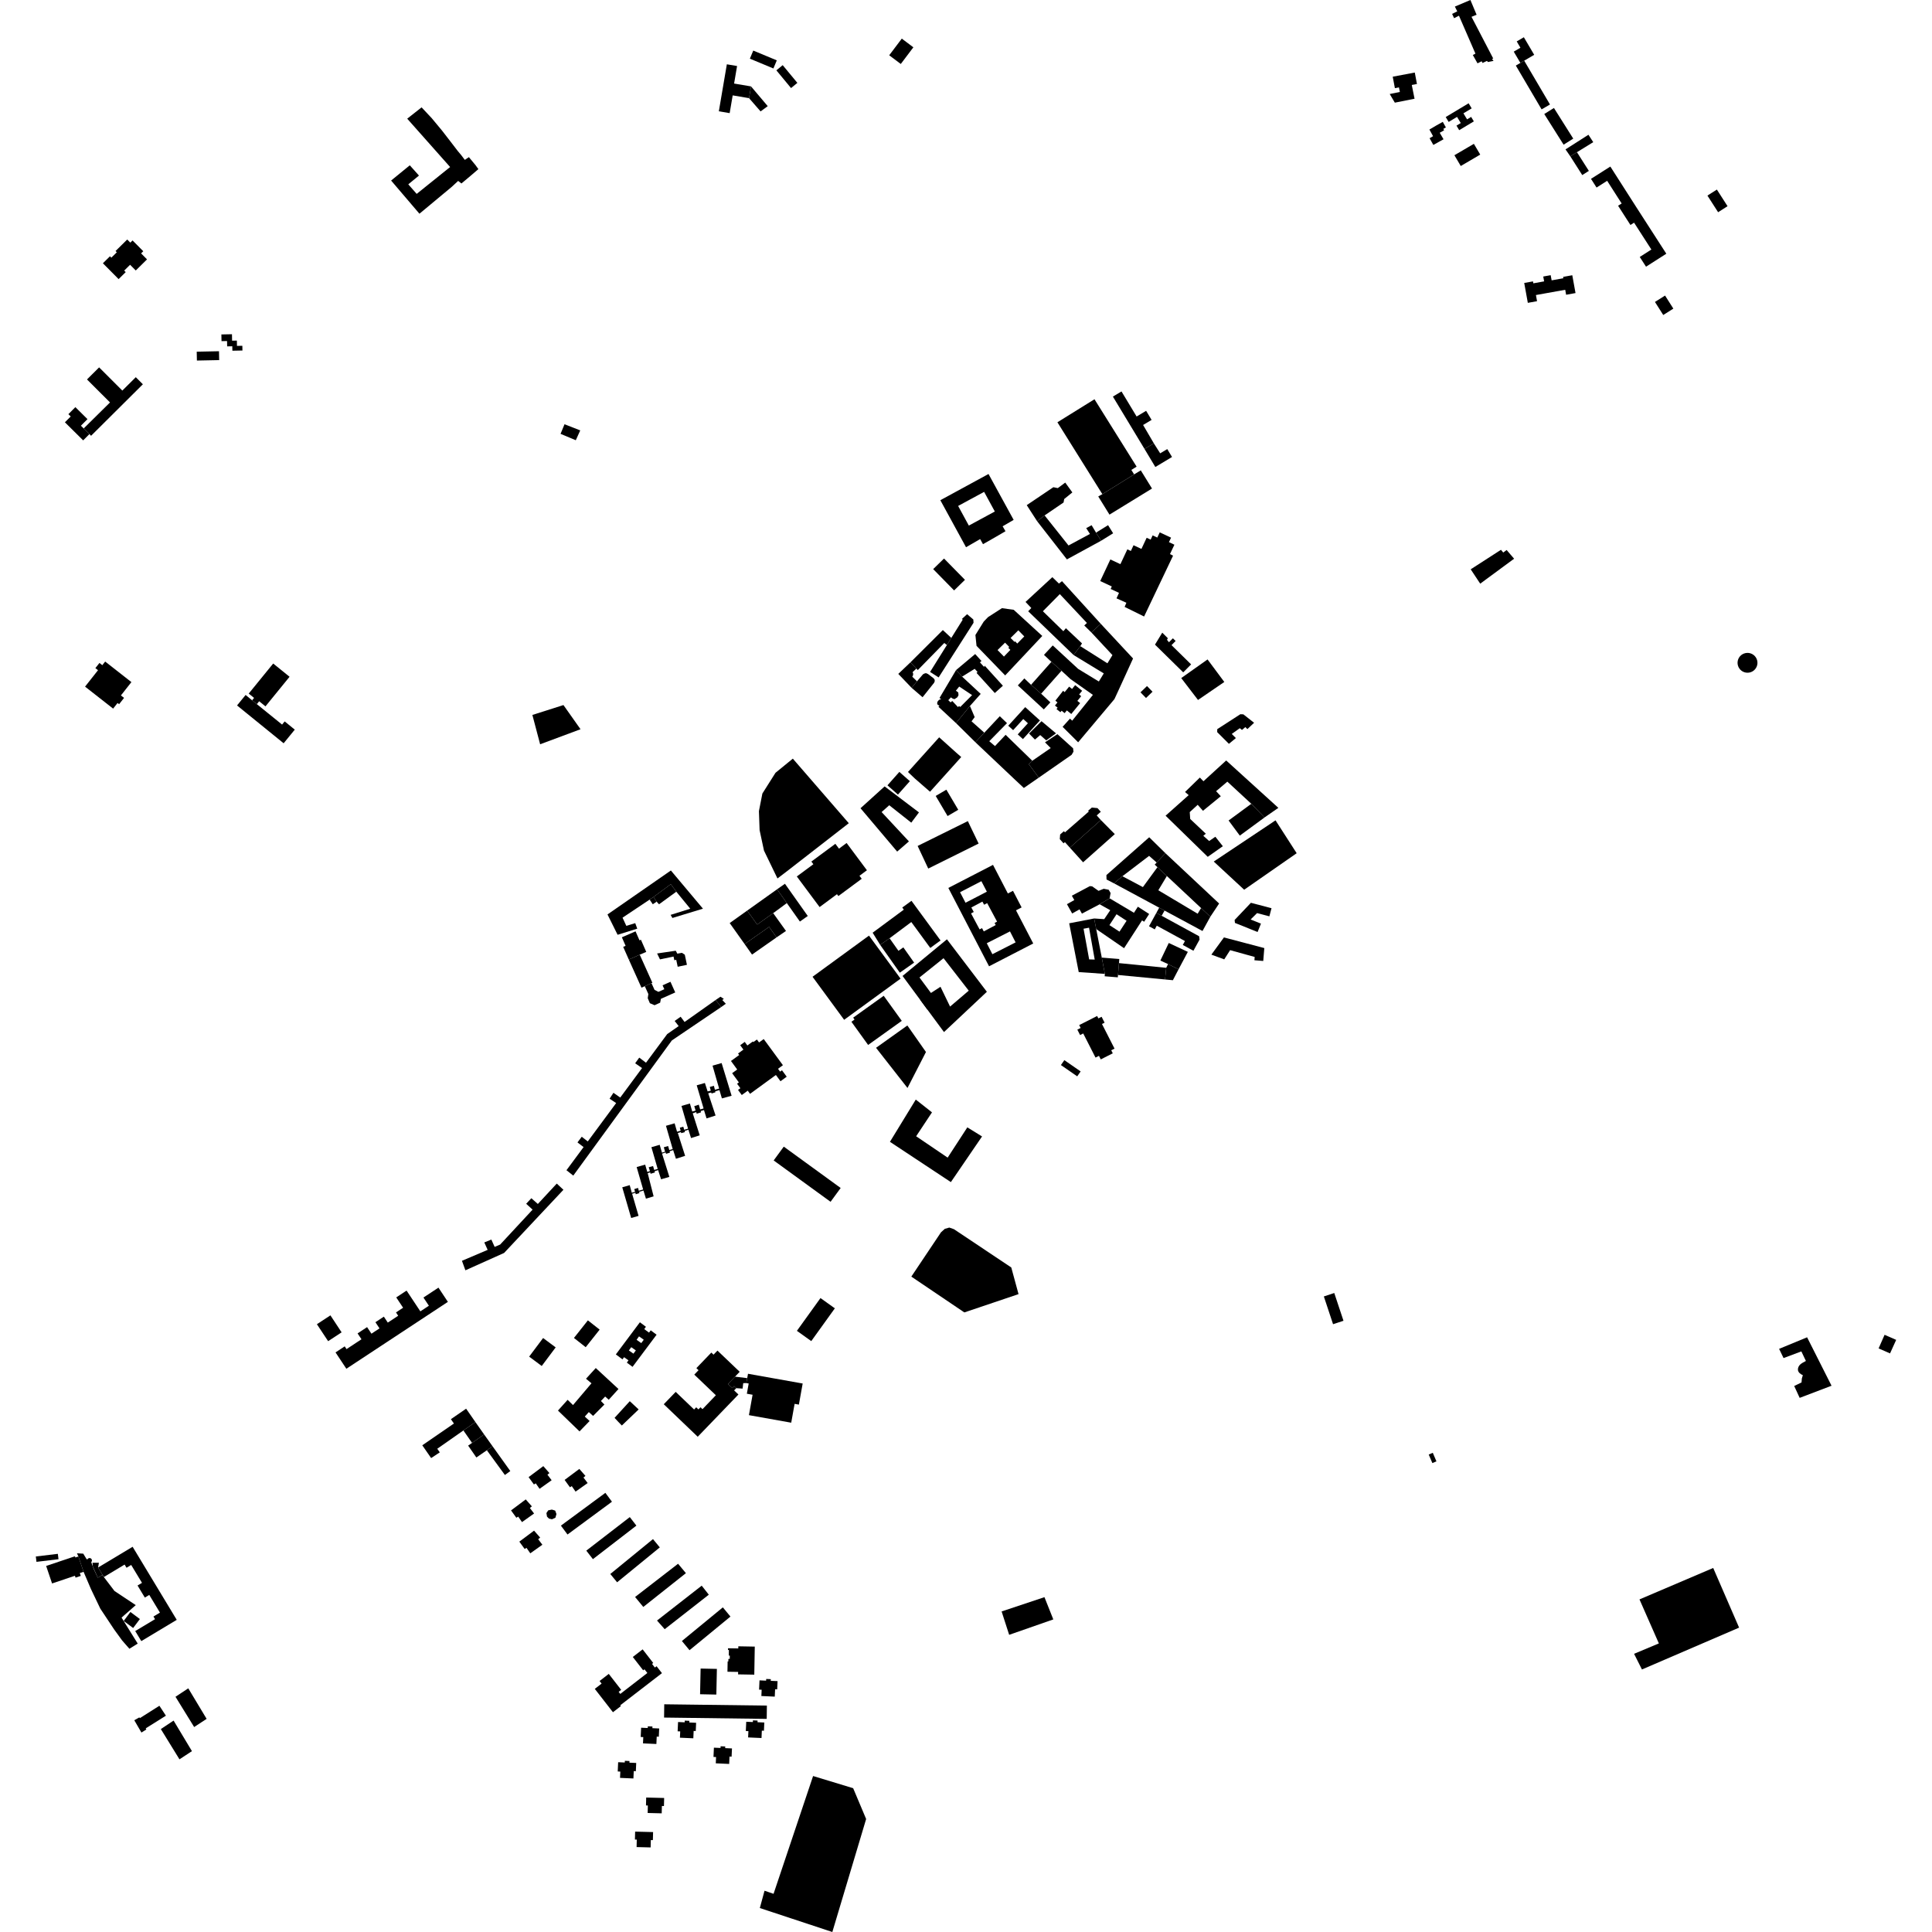 <?xml version="1.0" encoding="utf-8" standalone="no"?>
<!DOCTYPE svg PUBLIC "-//W3C//DTD SVG 1.1//EN"
  "http://www.w3.org/Graphics/SVG/1.1/DTD/svg11.dtd">
<!-- Created with matplotlib (https://matplotlib.org/) -->
<svg height="288pt" version="1.1" viewBox="0 0 288 288" width="288pt" xmlns="http://www.w3.org/2000/svg" xmlns:xlink="http://www.w3.org/1999/xlink">
 <defs>
  <style type="text/css">
*{stroke-linecap:butt;stroke-linejoin:round;}
  </style>
 </defs>
 <g id="figure_1">
  <g id="patch_1">
   <path d="M 0 288 
L 288 288 
L 288 0 
L 0 0 
z
" style="fill:none;opacity:0;"/>
  </g>
  <g id="axes_1">
   <g id="PatchCollection_1">
    <path clip-path="url(#pf42ff165f1)" d="M 143.29 112.85 
L 142.577 112.226 
L 140 109.909 
L 135.349 115.08 
L 136.38 116.06 
L 138.639 118.021 
L 143.29 112.85 
"/>
    <path clip-path="url(#pf42ff165f1)" d="M 126.527 122.714 
L 118.689 113.67 
L 118.186 113.09 
L 115.603 115.197 
L 113.646 118.291 
L 113.132 120.912 
L 113.232 123.748 
L 113.885 126.797 
L 115.896 130.951 
L 117.335 129.855 
L 126.527 122.714 
"/>
    <path clip-path="url(#pf42ff165f1)" d="M 128.275 120.483 
L 131.87 117.227 
L 136.988 121.102 
L 135.84 122.632 
L 132.559 120.037 
L 131.419 121.052 
L 135.492 125.425 
L 133.739 126.946 
L 128.275 120.483 
"/>
    <path clip-path="url(#pf42ff165f1)" d="M 216.876 0.98 
L 219.192 -0 
L 220.115 2.201 
L 219.356 2.507 
L 222.593 8.722 
L 222.411 8.786 
L 222.642 9.078 
L 221.793 9.247 
L 221.668 9.077 
L 221 9.386 
L 220.867 9.133 
L 220.251 9.442 
L 219.551 8.199 
L 219.942 7.996 
L 217.485 2.342 
L 216.758 2.71 
L 216.464 2.07 
L 217.229 1.695 
L 216.876 0.98 
"/>
    <path clip-path="url(#pf42ff165f1)" d="M 181.732 134.687 
L 173.731 127.189 
L 172.423 128.577 
L 172.131 128.887 
L 172.54 129.269 
L 173.943 130.584 
L 179.042 135.362 
L 180.423 136.655 
L 181.732 134.687 
"/>
    <path clip-path="url(#pf42ff165f1)" d="M 164.101 122.241 
L 159.482 126.359 
L 161.455 128.542 
L 166.181 124.341 
L 165.231 123.381 
L 164.101 122.241 
"/>
    <path clip-path="url(#pf42ff165f1)" d="M 138.372 129.475 
L 145.881 125.749 
L 145.348 124.635 
L 144.839 123.581 
L 144.275 122.401 
L 136.791 126.104 
L 138.372 129.475 
"/>
    <path clip-path="url(#pf42ff165f1)" d="M 160.596 153.486 
L 161.008 154.293 
L 161.474 154.056 
L 163.307 157.653 
L 163.82 157.393 
L 164.09 157.923 
L 165.88 157.016 
L 165.65 156.564 
L 166.142 156.315 
L 164.271 152.647 
L 164.66 152.448 
L 164.212 151.569 
L 163.733 151.811 
L 163.55 151.452 
L 160.872 152.809 
L 161.091 153.237 
L 160.596 153.486 
"/>
    <path clip-path="url(#pf42ff165f1)" d="M 173.752 121.596 
L 177.195 118.528 
L 176.654 118.057 
L 178.862 115.909 
L 179.397 116.46 
L 182.785 113.362 
L 190.564 120.426 
L 188.499 121.858 
L 186.53 119.82 
L 182.959 116.519 
L 181.283 117.941 
L 181.983 118.692 
L 179.323 120.865 
L 178.54 119.971 
L 177.353 121.059 
L 177.422 122.083 
L 179.751 124.282 
L 179.376 124.589 
L 180.246 125.37 
L 181.17 124.732 
L 182.287 126.143 
L 180.036 127.726 
L 173.752 121.596 
"/>
    <path clip-path="url(#pf42ff165f1)" d="M 126.92 152.314 
L 127.384 151.982 
L 127.181 151.7 
L 131.733 148.44 
L 134.426 152.177 
L 129.41 155.769 
L 126.92 152.314 
"/>
    <path clip-path="url(#pf42ff165f1)" d="M 121.125 145.605 
L 129.538 139.47 
L 134.246 145.887 
L 125.834 152.021 
L 121.125 145.605 
"/>
    <path clip-path="url(#pf42ff165f1)" d="M 130.589 156.195 
L 135.278 162.182 
L 138.031 156.82 
L 135.258 152.866 
L 130.589 156.195 
"/>
    <path clip-path="url(#pf42ff165f1)" d="M 132.662 170.209 
L 136.514 163.912 
L 138.93 165.817 
L 136.568 169.381 
L 141.264 172.566 
L 144.199 168.054 
L 146.392 169.409 
L 141.744 176.215 
L 132.662 170.209 
"/>
    <path clip-path="url(#pf42ff165f1)" d="M 245.371 39.756 
L 244.436 38.306 
L 246.167 37.197 
L 244.435 34.509 
L 243.588 33.194 
L 243.049 33.54 
L 242.135 32.122 
L 241.206 30.669 
L 241.737 30.332 
L 239.576 26.953 
L 237.996 27.958 
L 237.167 26.66 
L 240.051 24.828 
L 243.936 30.903 
L 248.395 37.821 
L 245.371 39.756 
"/>
    <path clip-path="url(#pf42ff165f1)" d="M 118.78 130.654 
L 121.247 128.829 
L 120.951 128.431 
L 124.527 125.785 
L 125.066 126.507 
L 126.204 125.665 
L 129.231 129.728 
L 128.121 130.55 
L 128.455 130.998 
L 124.974 133.575 
L 124.767 133.297 
L 122.177 135.215 
L 118.78 130.654 
"/>
    <path clip-path="url(#pf42ff165f1)" d="M 159.778 133.522 
L 160.144 134.171 
L 159.046 134.785 
L 159.826 136.171 
L 160.924 135.557 
L 161.281 136.19 
L 163.925 134.8 
L 165.409 133.912 
L 165.556 133.124 
L 165.269 132.635 
L 164.531 132.49 
L 163.76 132.798 
L 163.399 132.545 
L 162.802 132.124 
L 162.466 132.093 
L 160.231 133.282 
L 159.778 133.522 
"/>
    <path clip-path="url(#pf42ff165f1)" d="M 186.944 107.742 
L 185.345 106.486 
L 184.899 106.467 
L 181.453 108.695 
L 181.446 109.138 
L 183.192 110.881 
L 184.23 110.025 
L 183.617 109.407 
L 184.818 108.549 
L 185.14 108.812 
L 185.642 108.387 
L 185.946 108.687 
L 186.944 107.742 
"/>
    <path clip-path="url(#pf42ff165f1)" d="M 234.86 43.687 
L 234.378 41.03 
L 233.01 41.275 
L 233.046 41.477 
L 231.298 41.792 
L 231.158 41.021 
L 230.049 41.22 
L 230.18 41.944 
L 228.572 42.234 
L 228.52 41.946 
L 227.213 42.181 
L 227.75 45.145 
L 229.124 44.898 
L 228.959 43.981 
L 233.324 43.197 
L 233.458 43.939 
L 234.86 43.687 
"/>
    <path clip-path="url(#pf42ff165f1)" d="M 138.253 150.509 
L 137.17 149.042 
L 138.246 148.19 
L 138.822 148.878 
L 138.559 149.097 
L 139.143 149.795 
L 138.253 150.509 
"/>
    <path clip-path="url(#pf42ff165f1)" d="M 219.235 84.867 
L 223.747 81.957 
L 224.087 82.367 
L 224.591 81.987 
L 225.705 83.285 
L 220.654 87.006 
L 219.235 84.867 
"/>
    <path clip-path="url(#pf42ff165f1)" d="M 159.482 126.359 
L 158.741 125.532 
L 158.54 125.713 
L 157.981 125.088 
L 158.035 124.394 
L 158.598 123.902 
L 158.751 124.077 
L 162.297 120.983 
L 162.214 120.84 
L 162.763 120.38 
L 163.602 120.465 
L 164.093 121.011 
L 163.485 121.553 
L 164.101 122.241 
L 159.482 126.359 
"/>
    <path clip-path="url(#pf42ff165f1)" d="M 180.933 128.43 
L 185.467 132.63 
L 189.157 130.063 
L 193.294 127.188 
L 190.14 122.287 
L 180.933 128.43 
"/>
    <path clip-path="url(#pf42ff165f1)" d="M 130.083 139.038 
L 134.73 135.6 
L 134.499 135.283 
L 135.874 134.284 
L 140.205 140.195 
L 138.675 141.307 
L 135.847 137.447 
L 132.608 139.865 
L 131.204 140.849 
L 130.083 139.038 
"/>
    <path clip-path="url(#pf42ff165f1)" d="M 158.15 158.766 
L 158.66 158.033 
L 161.089 159.716 
L 160.579 160.448 
L 158.15 158.766 
"/>
    <path clip-path="url(#pf42ff165f1)" d="M 182.506 101.661 
L 178.584 104.342 
L 176.084 101.079 
L 180.007 98.301 
L 182.506 101.661 
"/>
    <path clip-path="url(#pf42ff165f1)" d="M 170.549 91.901 
L 172.028 88.795 
L 174.867 82.833 
L 174.407 82.596 
L 175.066 81.198 
L 174.252 80.816 
L 174.569 80.147 
L 172.88 79.357 
L 172.515 80.134 
L 171.821 79.81 
L 171.525 80.442 
L 170.931 80.165 
L 170.151 81.826 
L 168.974 81.277 
L 168.574 82.132 
L 168.053 81.888 
L 167.017 84.097 
L 165.518 83.4 
L 164.009 86.616 
L 165.735 87.422 
L 165.562 87.795 
L 166.807 88.375 
L 166.435 89.193 
L 167.907 89.852 
L 167.647 90.471 
L 170.549 91.901 
"/>
    <path clip-path="url(#pf42ff165f1)" d="M 132.608 139.865 
L 133.931 141.737 
L 134.661 141.225 
L 136.266 143.497 
L 134.133 144.995 
L 131.204 140.849 
L 132.608 139.865 
"/>
    <path clip-path="url(#pf42ff165f1)" d="M 42.436 107.54 
L 43.943 108.765 
L 42.282 110.799 
L 36.568 106.161 
L 35.336 105.16 
L 36.612 103.597 
L 37.581 104.393 
L 38.285 104.963 
L 42.05 108.012 
L 42.436 107.54 
"/>
    <path clip-path="url(#pf42ff165f1)" d="M 37.581 104.393 
L 37.873 104.036 
L 37.076 103.391 
L 40.725 98.91 
L 43.165 100.885 
L 39.573 105.296 
L 38.634 104.535 
L 38.285 104.963 
L 37.581 104.393 
"/>
    <path clip-path="url(#pf42ff165f1)" d="M 66.767 194.068 
L 65.36 191.946 
L 63.123 193.422 
L 63.933 194.644 
L 62.662 195.482 
L 60.607 192.385 
L 59.066 193.402 
L 60.089 194.943 
L 59.029 195.642 
L 59.358 196.137 
L 57.809 197.158 
L 57.221 196.27 
L 55.962 197.1 
L 56.572 198.02 
L 55.371 198.811 
L 54.721 197.832 
L 53.303 198.768 
L 53.884 199.642 
L 51.657 201.11 
L 51.385 200.7 
L 50.017 201.601 
L 51.631 204.038 
L 57.453 200.203 
L 66.767 194.068 
"/>
    <path clip-path="url(#pf42ff165f1)" d="M 47.239 197.399 
L 49.255 196.078 
L 50.924 198.61 
L 48.914 199.926 
L 47.239 197.399 
"/>
    <path clip-path="url(#pf42ff165f1)" d="M 183.145 122.309 
L 186.53 119.82 
L 188.499 121.858 
L 184.815 124.565 
L 183.145 122.309 
"/>
    <path clip-path="url(#pf42ff165f1)" d="M 164.929 130.449 
L 164.95 131.103 
L 166.054 131.675 
L 167.316 130.619 
L 171.296 127.583 
L 172.423 128.577 
L 173.731 127.189 
L 171.311 124.809 
L 164.929 130.449 
"/>
    <path clip-path="url(#pf42ff165f1)" d="M 166.054 131.675 
L 172.799 135.308 
L 173.595 135.736 
L 179.255 138.784 
L 180.423 136.655 
L 179.042 135.362 
L 178.535 136.208 
L 172.668 132.71 
L 173.943 130.584 
L 172.54 129.269 
L 170.368 132.237 
L 167.316 130.619 
L 166.054 131.675 
"/>
    <path clip-path="url(#pf42ff165f1)" d="M 184.092 137.579 
L 187.466 138.931 
L 187.97 137.683 
L 186.429 137.066 
L 187.388 136.113 
L 189.223 136.597 
L 189.543 135.387 
L 186.471 134.578 
L 184.044 137.136 
L 184.068 137.374 
L 184.092 137.579 
"/>
    <path clip-path="url(#pf42ff165f1)" d="M 180.578 142.306 
L 182.45 139.741 
L 188.468 141.328 
L 188.31 143.251 
L 186.994 143.143 
L 187.034 142.652 
L 183.373 141.639 
L 182.495 143.012 
L 180.578 142.306 
"/>
    <path clip-path="url(#pf42ff165f1)" d="M 153.696 102.081 
L 156.728 98.661 
L 158.236 99.99 
L 155.204 103.409 
L 153.696 102.081 
"/>
    <path clip-path="url(#pf42ff165f1)" d="M 156.728 98.661 
L 155.623 97.62 
L 156.931 96.213 
L 160.727 99.719 
L 163.802 101.588 
L 164.126 101.061 
L 164.539 100.383 
L 160.037 97.646 
L 161.038 96.32 
L 165.083 98.878 
L 165.83 97.656 
L 162.689 94.28 
L 164.088 92.987 
L 168.902 98.16 
L 166.872 102.603 
L 166.127 104.216 
L 160.719 110.653 
L 158.4 108.347 
L 159.503 107.121 
L 159.83 107.431 
L 162.917 103.584 
L 159.585 101.236 
L 158.236 99.99 
L 156.728 98.661 
"/>
    <path clip-path="url(#pf42ff165f1)" d="M 153.696 102.081 
L 152.696 101.13 
L 151.727 102.173 
L 155.599 105.749 
L 156.574 104.699 
L 155.204 103.409 
L 153.696 102.081 
"/>
    <path clip-path="url(#pf42ff165f1)" d="M 157.491 105.698 
L 157.656 105.496 
L 157.258 105.175 
L 157.636 104.709 
L 157.323 104.446 
L 158.477 102.975 
L 158.707 103.175 
L 159.374 102.353 
L 159.808 102.703 
L 160.272 102.133 
L 161.314 102.974 
L 160.863 103.529 
L 161.172 103.777 
L 160.601 104.481 
L 161.012 104.812 
L 159.694 106.435 
L 159.031 105.9 
L 158.702 106.307 
L 158.253 105.945 
L 158.073 106.166 
L 157.491 105.698 
"/>
    <path clip-path="url(#pf42ff165f1)" d="M 112.87 137.82 
L 115.258 136.119 
L 116.324 135.336 
L 117.291 134.623 
L 115.834 132.567 
L 111.38 135.742 
L 112.87 137.82 
"/>
    <path clip-path="url(#pf42ff165f1)" d="M 115.834 132.567 
L 117.01 131.74 
L 120.414 136.546 
L 119.238 137.374 
L 117.291 134.623 
L 115.834 132.567 
"/>
    <path clip-path="url(#pf42ff165f1)" d="M 112.104 142.297 
L 114.347 140.724 
L 115.759 139.736 
L 114.653 138.168 
L 110.999 140.729 
L 112.104 142.297 
"/>
    <path clip-path="url(#pf42ff165f1)" d="M 115.258 136.119 
L 117.165 138.777 
L 115.759 139.736 
L 114.653 138.168 
L 110.999 140.729 
L 108.774 137.599 
L 111.38 135.742 
L 112.87 137.82 
L 115.258 136.119 
"/>
    <path clip-path="url(#pf42ff165f1)" d="M 67.348 27.848 
L 62.525 31.86 
L 58.304 26.913 
L 61.087 24.641 
L 62.455 26.171 
L 60.863 27.478 
L 62.114 28.902 
L 67.099 24.898 
L 61.459 18.544 
L 60.703 17.692 
L 62.846 16.003 
L 64.363 17.624 
L 65.876 19.446 
L 67.132 21.068 
L 68.244 22.517 
L 68.735 23.1 
L 69.29 23.833 
L 69.898 23.425 
L 70.863 24.59 
L 71.313 25.211 
L 70.08 26.265 
L 68.787 27.35 
L 68.296 26.969 
L 67.348 27.848 
"/>
    <path clip-path="url(#pf42ff165f1)" d="M 177.069 141.895 
L 174.226 140.568 
L 172.977 143.187 
L 174.12 143.716 
L 175.686 144.492 
L 177.069 141.895 
"/>
    <path clip-path="url(#pf42ff165f1)" d="M 175.686 144.492 
L 175.154 145.51 
L 174.842 146.119 
L 173.674 146.008 
L 173.844 144.27 
L 174.12 143.716 
L 175.686 144.492 
"/>
    <path clip-path="url(#pf42ff165f1)" d="M 173.674 146.008 
L 166.66 145.339 
L 166.803 143.569 
L 173.844 144.27 
L 173.674 146.008 
"/>
    <path clip-path="url(#pf42ff165f1)" d="M 166.803 143.569 
L 166.852 142.958 
L 164.241 142.749 
L 164.7 145.175 
L 164.671 145.532 
L 166.632 145.69 
L 166.66 145.339 
L 166.803 143.569 
"/>
    <path clip-path="url(#pf42ff165f1)" d="M 171.281 138.075 
L 172.374 136.084 
L 173.168 136.516 
L 178.753 139.565 
L 178.816 140.064 
L 177.901 141.727 
L 177.332 141.416 
L 176.318 140.862 
L 176.638 140.279 
L 172.44 137.99 
L 172.137 138.542 
L 171.281 138.075 
"/>
    <path clip-path="url(#pf42ff165f1)" d="M 152.622 117.464 
L 154.845 115.926 
L 153.371 113.92 
L 153.882 113.405 
L 149.904 109.536 
L 148.323 111.217 
L 147.47 110.491 
L 150.111 107.797 
L 149.037 106.767 
L 146.732 109.222 
L 145.399 110.644 
L 146.236 111.437 
L 151.138 116.072 
L 152.622 117.464 
"/>
    <path clip-path="url(#pf42ff165f1)" d="M 137.526 103.936 
L 135.891 102.53 
L 136.695 101.56 
L 137.591 100.513 
L 137.844 100.384 
L 138.044 100.346 
L 138.332 100.471 
L 139.155 101.097 
L 139.312 101.29 
L 139.345 101.523 
L 139.251 101.772 
L 137.526 103.936 
"/>
    <path clip-path="url(#pf42ff165f1)" d="M 261.977 98.914 
L 261.939 99.155 
L 261.861 99.386 
L 261.747 99.6 
L 261.6 99.793 
L 261.422 99.961 
L 261.22 100.096 
L 260.998 100.197 
L 260.762 100.259 
L 260.519 100.282 
L 260.276 100.266 
L 260.039 100.211 
L 259.814 100.117 
L 259.607 99.988 
L 259.425 99.827 
L 259.272 99.637 
L 259.151 99.427 
L 259.067 99.198 
L 259.021 98.959 
L 259.015 98.716 
L 259.05 98.474 
L 259.125 98.239 
L 259.237 98.021 
L 259.384 97.824 
L 259.563 97.654 
L 259.766 97.515 
L 259.99 97.414 
L 260.227 97.35 
L 260.473 97.325 
L 260.719 97.341 
L 260.959 97.398 
L 261.186 97.494 
L 261.393 97.625 
L 261.577 97.788 
L 261.73 97.981 
L 261.85 98.196 
L 261.932 98.428 
L 261.975 98.668 
L 261.977 98.914 
"/>
    <path clip-path="url(#pf42ff165f1)" d="M 255.384 233.734 
L 259.244 242.628 
L 244.762 248.866 
L 243.588 246.531 
L 247.284 244.981 
L 244.396 238.421 
L 255.384 233.734 
"/>
    <path clip-path="url(#pf42ff165f1)" d="M 121.206 264.749 
L 115.313 282.308 
L 113.967 281.848 
L 113.266 284.427 
L 114.432 284.813 
L 124.075 288 
L 129.114 271.157 
L 127.178 266.564 
L 121.206 264.749 
"/>
    <path clip-path="url(#pf42ff165f1)" d="M 149.309 240.215 
L 150.434 243.701 
L 157.015 241.403 
L 155.694 238.085 
L 149.309 240.215 
"/>
    <path clip-path="url(#pf42ff165f1)" d="M 152.874 89.73 
L 156.872 86.037 
L 157.855 86.993 
L 158.306 86.631 
L 164.088 92.987 
L 162.689 94.28 
L 161.627 93.238 
L 162.027 92.866 
L 157.985 88.563 
L 155.462 91.117 
L 158.513 94.093 
L 158.892 93.647 
L 161.293 95.912 
L 161.038 96.32 
L 160.037 97.646 
L 153.271 91.121 
L 153.734 90.634 
L 152.874 89.73 
"/>
    <path clip-path="url(#pf42ff165f1)" d="M 140.272 183.697 
L 140.844 183.179 
L 141.51 182.991 
L 142.202 183.233 
L 150.75 188.939 
L 151.831 192.913 
L 143.753 195.64 
L 135.85 190.302 
L 140.272 183.697 
"/>
    <path clip-path="url(#pf42ff165f1)" d="M 162.477 79.594 
L 159.281 81.313 
L 155.717 76.832 
L 154.602 77.695 
L 159.042 83.388 
L 164.141 80.607 
L 163.386 79.396 
L 162.724 78.293 
L 161.92 78.728 
L 162.477 79.594 
"/>
    <path clip-path="url(#pf42ff165f1)" d="M 163.153 59.516 
L 169.434 69.562 
L 168.649 70.051 
L 169.064 70.717 
L 164.325 73.662 
L 157.627 62.948 
L 163.153 59.516 
"/>
    <path clip-path="url(#pf42ff165f1)" d="M 171.727 72.824 
L 170.054 70.114 
L 169.064 70.717 
L 164.325 73.662 
L 163.714 74.006 
L 165.388 76.714 
L 171.727 72.824 
"/>
    <path clip-path="url(#pf42ff165f1)" d="M 165.934 79.496 
L 165.179 78.286 
L 163.386 79.396 
L 164.141 80.607 
L 165.934 79.496 
"/>
    <path clip-path="url(#pf42ff165f1)" d="M 143.845 86.434 
L 142.226 88.014 
L 139.107 84.836 
L 140.725 83.258 
L 143.845 86.434 
"/>
    <path clip-path="url(#pf42ff165f1)" d="M 135.715 98.736 
L 136.602 99.662 
L 136.036 100.2 
L 136.114 100.372 
L 136.124 100.532 
L 136.087 100.704 
L 135.994 100.876 
L 136.695 101.56 
L 135.891 102.53 
L 133.907 100.458 
L 135.715 98.736 
"/>
    <path clip-path="url(#pf42ff165f1)" d="M 146.306 98.53 
L 145.367 97.497 
L 142.518 99.888 
L 143.422 100.864 
L 145.296 99.7 
L 145.723 100.169 
L 145.57 100.308 
L 148.294 103.309 
L 149.5 102.222 
L 146.789 99.236 
L 146.695 99.416 
L 146.077 98.737 
L 146.306 98.53 
"/>
    <path clip-path="url(#pf42ff165f1)" d="M 173.168 136.516 
L 172.374 136.084 
L 172.799 135.308 
L 173.595 135.736 
L 173.168 136.516 
"/>
    <path clip-path="url(#pf42ff165f1)" d="M 234.523 20.665 
L 231.642 16.095 
L 230.2 16.997 
L 233.083 21.567 
L 234.523 20.665 
"/>
    <path clip-path="url(#pf42ff165f1)" d="M 228.701 8.171 
L 227.158 5.552 
L 226.095 6.174 
L 226.649 7.114 
L 225.652 7.698 
L 226.641 9.377 
L 227.21 9.046 
L 228.701 8.171 
"/>
    <path clip-path="url(#pf42ff165f1)" d="M 227.21 9.046 
L 231.053 15.576 
L 229.804 16.306 
L 225.962 9.775 
L 226.641 9.377 
L 227.21 9.046 
"/>
    <path clip-path="url(#pf42ff165f1)" d="M 249.444 46.006 
L 248.208 44.059 
L 246.701 45.01 
L 247.937 46.957 
L 249.444 46.006 
"/>
    <path clip-path="url(#pf42ff165f1)" d="M 235.864 26.098 
L 236.849 25.475 
L 235.073 22.687 
L 234.088 23.31 
L 235.864 26.098 
"/>
    <path clip-path="url(#pf42ff165f1)" d="M 237.503 21.191 
L 235.073 22.687 
L 234.088 23.31 
L 233.368 22.269 
L 236.786 20.087 
L 237.503 21.191 
"/>
    <path clip-path="url(#pf42ff165f1)" d="M 219.709 21.441 
L 220.656 23.046 
L 217.753 24.747 
L 216.806 23.141 
L 219.709 21.441 
"/>
    <path clip-path="url(#pf42ff165f1)" d="M 213.666 21.606 
L 215.186 20.759 
L 214.617 19.792 
L 215.271 19.421 
L 215.153 19.209 
L 215.537 18.995 
L 215.073 18.167 
L 214.085 18.718 
L 213.08 19.312 
L 213.394 19.882 
L 213.622 20.303 
L 213.105 20.605 
L 213.666 21.606 
"/>
    <path clip-path="url(#pf42ff165f1)" d="M 210.899 10.814 
L 211.222 12.52 
L 207.934 13.14 
L 207.611 11.434 
L 210.899 10.814 
"/>
    <path clip-path="url(#pf42ff165f1)" d="M 116.709 158.788 
L 113.847 154.889 
L 113.151 155.396 
L 112.832 154.96 
L 112.302 155.346 
L 112.231 155.248 
L 111.408 155.847 
L 111.018 155.315 
L 110.341 155.808 
L 110.821 156.462 
L 110.02 157.044 
L 110.186 157.27 
L 108.964 158.159 
L 109.893 159.429 
L 109.137 159.979 
L 110.143 161.352 
L 109.874 161.548 
L 110.368 162.22 
L 110.017 162.476 
L 110.574 163.235 
L 111.465 162.587 
L 111.809 163.055 
L 115.662 160.246 
L 116.345 161.178 
L 117.274 160.501 
L 116.569 159.54 
L 116.287 159.747 
L 115.976 159.324 
L 116.709 158.788 
"/>
    <path clip-path="url(#pf42ff165f1)" d="M 109.06 163.341 
L 107.571 158.469 
L 106.218 158.854 
L 107.2 162.274 
L 106.565 162.444 
L 106.424 161.863 
L 105.807 162.029 
L 105.957 162.585 
L 105.484 162.695 
L 105.076 161.437 
L 104.394 161.633 
L 103.858 161.786 
L 104.884 165.234 
L 104.369 165.384 
L 104.17 164.67 
L 103.493 164.891 
L 103.692 165.549 
L 103.192 165.696 
L 102.846 164.499 
L 101.588 164.859 
L 102.567 168.246 
L 101.99 168.412 
L 101.858 167.955 
L 101.338 168.104 
L 101.467 168.549 
L 100.927 168.704 
L 100.564 167.45 
L 99.274 167.821 
L 100.278 171.289 
L 99.768 171.436 
L 99.594 170.836 
L 98.953 171.02 
L 99.146 171.687 
L 98.677 171.822 
L 98.339 170.656 
L 97.105 171.011 
L 98.043 174.252 
L 97.52 174.402 
L 97.352 173.823 
L 96.705 174.002 
L 96.884 174.571 
L 96.489 174.7 
L 96.175 173.613 
L 94.904 173.969 
L 95.873 177.312 
L 95.22 177.504 
L 95.113 177.08 
L 94.547 177.258 
L 94.671 177.663 
L 94.178 177.798 
L 93.869 176.669 
L 92.759 176.99 
L 94.089 181.565 
L 95.19 181.247 
L 94.229 177.949 
L 94.72 177.807 
L 94.772 178.026 
L 95.325 177.853 
L 95.269 177.658 
L 95.921 177.475 
L 96.289 178.682 
L 97.434 178.34 
L 96.551 174.882 
L 96.922 174.76 
L 96.985 174.971 
L 97.631 174.774 
L 97.577 174.593 
L 98.106 174.43 
L 98.546 175.794 
L 99.781 175.437 
L 98.692 171.966 
L 99.229 171.797 
L 99.293 172 
L 99.875 171.817 
L 99.811 171.616 
L 100.348 171.446 
L 100.76 172.735 
L 102.13 172.299 
L 101.04 168.893 
L 101.505 168.753 
L 101.549 168.917 
L 102.099 168.758 
L 102.058 168.586 
L 102.619 168.409 
L 103.014 169.65 
L 104.307 169.242 
L 103.264 165.958 
L 103.789 165.777 
L 103.852 166.022 
L 104.504 165.815 
L 104.44 165.629 
L 104.941 165.479 
L 105.324 166.72 
L 106.669 166.288 
L 105.572 162.972 
L 106.02 162.855 
L 106.076 163.006 
L 106.652 162.823 
L 106.612 162.688 
L 107.247 162.505 
L 107.613 163.737 
L 109.06 163.341 
"/>
    <path clip-path="url(#pf42ff165f1)" d="M 107.507 150.118 
L 106.683 149.065 
L 102.049 152.344 
L 101.463 151.562 
L 100.571 152.191 
L 101.169 152.956 
L 99.46 154.146 
L 96.298 158.42 
L 95.292 157.657 
L 94.682 158.501 
L 95.71 159.214 
L 92.459 163.61 
L 91.444 162.9 
L 90.871 163.782 
L 91.849 164.432 
L 87.618 170.151 
L 86.718 169.453 
L 86.083 170.296 
L 86.994 170.994 
L 84.441 174.444 
L 85.458 175.246 
L 100.151 155.097 
L 107.507 150.118 
"/>
    <path clip-path="url(#pf42ff165f1)" d="M 83.99 177.357 
L 82.995 176.434 
L 80.175 179.473 
L 79.207 178.618 
L 78.436 179.445 
L 79.392 180.317 
L 74.559 185.523 
L 73.738 185.873 
L 73.243 184.78 
L 72.194 185.207 
L 72.694 186.316 
L 68.862 187.945 
L 69.377 189.363 
L 75.145 186.775 
L 83.99 177.357 
"/>
    <path clip-path="url(#pf42ff165f1)" d="M 80.958 199.456 
L 82.833 200.853 
L 80.755 203.626 
L 78.881 202.229 
L 80.958 199.456 
"/>
    <path clip-path="url(#pf42ff165f1)" d="M 89.389 198.205 
L 87.636 196.824 
L 85.558 199.447 
L 87.311 200.827 
L 89.389 198.205 
"/>
    <path clip-path="url(#pf42ff165f1)" d="M 139.919 100.982 
L 138.645 100.166 
L 141.148 96.155 
L 141.81 95.095 
L 143.517 92.362 
L 143.376 92.278 
L 144.164 91.556 
L 145.092 92.347 
L 145.124 92.836 
L 139.919 100.982 
"/>
    <path clip-path="url(#pf42ff165f1)" d="M 140.548 93.922 
L 141.634 94.931 
L 141.81 95.095 
L 141.148 96.155 
L 140.965 96.007 
L 140.765 95.847 
L 136.81 99.89 
L 136.602 99.662 
L 135.715 98.736 
L 140.548 93.922 
"/>
    <path clip-path="url(#pf42ff165f1)" d="M 107.507 150.118 
L 108.198 149.628 
L 107.667 149.067 
L 107.905 148.905 
L 107.397 148.578 
L 106.683 149.065 
L 107.507 150.118 
"/>
    <path clip-path="url(#pf42ff165f1)" d="M 115.33 172.985 
L 115.919 172.18 
L 116.836 170.927 
L 120.813 173.817 
L 125.317 177.091 
L 124.523 178.176 
L 123.811 179.15 
L 115.33 172.985 
"/>
    <path clip-path="url(#pf42ff165f1)" d="M 198.717 197.397 
L 197.344 193.259 
L 198.896 192.746 
L 200.271 196.885 
L 198.717 197.397 
"/>
    <path clip-path="url(#pf42ff165f1)" d="M 155.717 76.832 
L 158.542 74.908 
L 158.64 74.389 
L 159.854 73.403 
L 158.794 71.939 
L 157.687 72.762 
L 157.022 72.627 
L 153.054 75.302 
L 154.602 77.695 
L 155.717 76.832 
"/>
    <path clip-path="url(#pf42ff165f1)" d="M 177.556 99.039 
L 176.38 100.229 
L 172.172 96.095 
L 173.256 94.312 
L 174.086 95.135 
L 173.962 95.375 
L 174.256 95.74 
L 174.84 95.15 
L 175.248 95.55 
L 174.635 96.17 
L 177.556 99.039 
"/>
    <path clip-path="url(#pf42ff165f1)" d="M 124.449 195.031 
L 122.308 193.5 
L 118.793 198.385 
L 120.934 199.916 
L 124.449 195.031 
"/>
    <path clip-path="url(#pf42ff165f1)" d="M 142.845 120.713 
L 141.074 117.716 
L 139.484 118.65 
L 141.254 121.647 
L 142.845 120.713 
"/>
    <path clip-path="url(#pf42ff165f1)" d="M 134.065 115.066 
L 135.631 116.447 
L 133.857 118.448 
L 132.291 117.067 
L 134.065 115.066 
"/>
    <path clip-path="url(#pf42ff165f1)" d="M 145.399 110.644 
L 142.511 107.794 
L 144.588 105.241 
L 145.294 106.898 
L 144.826 107.526 
L 146.732 109.222 
L 145.399 110.644 
"/>
    <path clip-path="url(#pf42ff165f1)" d="M 152.827 105.409 
L 155.021 107.395 
L 152.486 110.176 
L 151.713 109.476 
L 153.229 107.813 
L 152.537 107.186 
L 151.028 108.843 
L 150.3 108.182 
L 152.827 105.409 
"/>
    <path clip-path="url(#pf42ff165f1)" d="M 157.623 109.437 
L 155.776 110.658 
L 156.629 111.514 
L 153.882 113.405 
L 153.371 113.92 
L 154.845 115.926 
L 159.741 112.522 
L 160.023 112.049 
L 159.963 111.547 
L 157.623 109.437 
"/>
    <path clip-path="url(#pf42ff165f1)" d="M 157.419 109.32 
L 155.257 107.507 
L 153.399 109.344 
L 154.276 110.247 
L 155.063 109.577 
L 155.963 110.366 
L 157.419 109.32 
"/>
    <path clip-path="url(#pf42ff165f1)" d="M 170.605 66.916 
L 172.004 66.093 
L 170.4 63.352 
L 171.667 62.593 
L 170.851 61.239 
L 169.433 62.088 
L 167.18 58.352 
L 165.898 59.12 
L 170.605 66.916 
"/>
    <path clip-path="url(#pf42ff165f1)" d="M 170.605 66.916 
L 172.225 69.613 
L 174.712 68.123 
L 174.002 66.945 
L 172.947 67.576 
L 172.004 66.093 
L 170.605 66.916 
"/>
    <path clip-path="url(#pf42ff165f1)" d="M 111.641 210.954 
L 112.187 207.913 
L 111.333 207.76 
L 111.606 206.238 
L 111.255 206.174 
L 111.387 205.437 
L 111.504 204.785 
L 119.653 206.238 
L 119.088 209.383 
L 118.451 209.27 
L 117.947 212.079 
L 111.641 210.954 
"/>
    <path clip-path="url(#pf42ff165f1)" d="M 104.008 214.174 
L 110.076 207.876 
L 109.435 207.263 
L 109.755 206.931 
L 109.434 206.624 
L 109.155 206.913 
L 108.522 206.308 
L 109.571 205.215 
L 110.265 204.492 
L 106.951 201.331 
L 106.367 201.938 
L 106.037 201.625 
L 103.808 203.945 
L 104.13 204.252 
L 103.495 204.913 
L 106.713 207.986 
L 104.719 210.061 
L 104.421 209.777 
L 104.113 210.098 
L 103.784 209.783 
L 103.468 210.111 
L 100.725 207.484 
L 98.947 209.328 
L 104.008 214.174 
"/>
    <path clip-path="url(#pf42ff165f1)" d="M 109.755 206.931 
L 110.697 206.998 
L 110.792 206.183 
L 111.255 206.174 
L 111.387 205.437 
L 109.571 205.215 
L 108.522 206.308 
L 109.155 206.913 
L 109.434 206.624 
L 109.755 206.931 
"/>
    <path clip-path="url(#pf42ff165f1)" d="M 268.525 201.45 
L 269.204 202.876 
L 268.743 203.125 
L 268.435 203.328 
L 268.279 203.482 
L 268.171 203.622 
L 268.095 203.766 
L 268.033 203.961 
L 268.013 204.125 
L 268.031 204.317 
L 268.111 204.505 
L 268.245 204.672 
L 268.436 204.826 
L 268.612 204.929 
L 268.748 204.99 
L 268.601 205.487 
L 268.551 206.077 
L 267.459 206.608 
L 268.273 208.378 
L 273.025 206.569 
L 269.38 199.348 
L 265.207 201.072 
L 265.871 202.445 
L 268.525 201.45 
"/>
    <path clip-path="url(#pf42ff165f1)" d="M 280.932 198.977 
L 280.041 201.004 
L 281.745 201.75 
L 282.66 199.733 
L 280.932 198.977 
"/>
    <path clip-path="url(#pf42ff165f1)" d="M 20.242 56.227 
L 18.236 58.222 
L 14.775 54.765 
L 12.968 56.562 
L 16.4 59.991 
L 12.476 63.868 
L 13.327 64.711 
L 13.578 64.961 
L 21.298 57.283 
L 20.242 56.227 
"/>
    <path clip-path="url(#pf42ff165f1)" d="M 11.236 60.693 
L 13.04 62.48 
L 12.063 63.46 
L 12.476 63.868 
L 13.327 64.711 
L 12.398 65.647 
L 9.676 62.951 
L 10.542 62.083 
L 10.194 61.739 
L 11.236 60.693 
"/>
    <path clip-path="url(#pf42ff165f1)" d="M 20.158 243.138 
L 23.11 241.367 
L 22.873 240.974 
L 23.844 240.39 
L 22.251 237.752 
L 21.591 238.149 
L 20.504 236.35 
L 21.167 235.953 
L 19.556 233.286 
L 18.861 233.703 
L 18.575 233.228 
L 15.48 235.084 
L 14.623 233.665 
L 19.77 230.576 
L 26.346 241.468 
L 21.064 244.638 
L 20.158 243.138 
"/>
    <path clip-path="url(#pf42ff165f1)" d="M 6.879 233.433 
L 7.761 236.043 
L 11.169 234.898 
L 11.263 235.177 
L 12.042 234.916 
L 11.9 234.491 
L 12.457 234.304 
L 11.685 232.021 
L 11.238 232.172 
L 11.177 231.991 
L 6.879 233.433 
"/>
    <path clip-path="url(#pf42ff165f1)" d="M 5.34 232.023 
L 5.437 232.822 
L 8.721 232.428 
L 8.623 231.628 
L 5.34 232.023 
"/>
    <path clip-path="url(#pf42ff165f1)" d="M 19.438 240.295 
L 20.851 241.347 
L 19.848 242.685 
L 18.435 241.632 
L 19.438 240.295 
"/>
    <path clip-path="url(#pf42ff165f1)" d="M 12.457 234.304 
L 13.55 236.859 
L 14.953 239.797 
L 17.007 242.888 
L 18.205 244.539 
L 19.289 245.779 
L 20.528 245.006 
L 18.12 241.134 
L 20.236 239.273 
L 17.062 237.162 
L 15.48 235.084 
L 15.242 234.787 
L 14.58 235.185 
L 13.953 233.844 
L 13.841 233.534 
L 13.599 232.863 
L 13.67 232.765 
L 13.704 232.649 
L 13.697 232.527 
L 13.649 232.416 
L 13.567 232.327 
L 13.458 232.271 
L 13.338 232.254 
L 13.219 232.279 
L 13.115 232.341 
L 13.039 232.436 
L 12.921 232.44 
L 12.413 231.602 
L 11.474 231.545 
L 11.685 232.021 
L 12.457 234.304 
"/>
    <path clip-path="url(#pf42ff165f1)" d="M 13.841 233.534 
L 13.787 232.957 
L 14.744 232.959 
L 14.623 233.665 
L 15.48 235.084 
L 15.242 234.787 
L 14.58 235.185 
L 13.841 233.534 
"/>
    <path clip-path="url(#pf42ff165f1)" d="M 65.561 216.5 
L 65.182 215.963 
L 69.079 213.236 
L 70.868 211.985 
L 69.484 209.99 
L 67.216 211.554 
L 67.664 212.201 
L 62.949 215.448 
L 64.269 217.352 
L 65.561 216.5 
"/>
    <path clip-path="url(#pf42ff165f1)" d="M 72.168 213.83 
L 70.37 215.09 
L 69.784 215.494 
L 71.011 217.266 
L 72.576 216.189 
L 73.425 215.592 
L 72.168 213.83 
"/>
    <path clip-path="url(#pf42ff165f1)" d="M 76.072 219.289 
L 75.264 219.874 
L 72.576 216.189 
L 73.425 215.592 
L 76.072 219.289 
"/>
    <path clip-path="url(#pf42ff165f1)" d="M 69.079 213.236 
L 70.37 215.09 
L 72.168 213.83 
L 70.868 211.985 
L 69.079 213.236 
"/>
    <path clip-path="url(#pf42ff165f1)" d="M 29.325 52.425 
L 29.351 53.747 
L 32.672 53.68 
L 32.645 52.358 
L 29.325 52.425 
"/>
    <path clip-path="url(#pf42ff165f1)" d="M 34.579 49.823 
L 34.598 50.785 
L 35.31 50.771 
L 35.326 51.562 
L 36.126 51.545 
L 36.14 52.251 
L 34.64 52.28 
L 34.627 51.618 
L 33.863 51.632 
L 33.847 50.838 
L 33.021 50.855 
L 33.001 49.854 
L 34.579 49.823 
"/>
    <path clip-path="url(#pf42ff165f1)" d="M 111.955 12.881 
L 114.444 15.823 
L 113.378 16.607 
L 111.657 14.63 
L 111.955 12.881 
"/>
    <path clip-path="url(#pf42ff165f1)" d="M 116.674 9.712 
L 115.733 10.485 
L 117.92 13.128 
L 118.862 12.354 
L 116.674 9.712 
"/>
    <path clip-path="url(#pf42ff165f1)" d="M 112.288 7.539 
L 111.782 8.746 
L 115.29 10.206 
L 115.796 8.997 
L 112.288 7.539 
"/>
    <path clip-path="url(#pf42ff165f1)" d="M 108.35 9.585 
L 107.156 16.591 
L 108.77 16.864 
L 109.221 14.218 
L 111.657 14.63 
L 111.955 12.881 
L 109.43 12.454 
L 109.875 9.842 
L 108.35 9.585 
"/>
    <path clip-path="url(#pf42ff165f1)" d="M 212.977 216.824 
L 213.584 216.567 
L 214.127 217.84 
L 213.521 218.098 
L 212.977 216.824 
"/>
    <path clip-path="url(#pf42ff165f1)" d="M 104.789 135.455 
L 100.235 136.841 
L 99.969 136.378 
L 102.897 135.46 
L 100.816 132.924 
L 99.992 131.801 
L 97.415 133.714 
L 96.839 134.1 
L 92.802 136.798 
L 93.364 138.015 
L 94.694 137.611 
L 94.994 138.435 
L 92.064 139.345 
L 90.559 136.315 
L 100.007 129.762 
L 104.789 135.455 
"/>
    <path clip-path="url(#pf42ff165f1)" d="M 100.816 132.924 
L 98.24 134.802 
L 97.886 134.413 
L 97.415 133.714 
L 99.992 131.801 
L 100.816 132.924 
"/>
    <path clip-path="url(#pf42ff165f1)" d="M 97.376 247.897 
L 95.798 245.868 
L 94.331 247.002 
L 95.878 248.992 
L 96.073 248.84 
L 96.5 249.391 
L 92.465 252.511 
L 92.222 252.199 
L 92.6 251.906 
L 90.748 249.525 
L 89.378 250.584 
L 89.68 250.973 
L 88.665 251.758 
L 91.371 255.239 
L 92.554 254.325 
L 92.459 254.206 
L 98.677 249.413 
L 97.876 248.38 
L 97.62 248.578 
L 97.197 248.034 
L 97.376 247.897 
"/>
    <path clip-path="url(#pf42ff165f1)" d="M 112.92 256.727 
L 112.93 256.481 
L 112.24 256.45 
L 112.229 256.703 
L 111.241 256.659 
L 111.178 258.04 
L 111.563 258.059 
L 111.52 258.995 
L 113.516 259.084 
L 113.566 257.985 
L 113.878 257.999 
L 113.934 256.772 
L 112.92 256.727 
"/>
    <path clip-path="url(#pf42ff165f1)" d="M 108.1 260.59 
L 108.111 260.344 
L 107.42 260.313 
L 107.409 260.566 
L 106.421 260.521 
L 106.358 261.903 
L 106.743 261.92 
L 106.7 262.856 
L 108.696 262.947 
L 108.746 261.848 
L 109.058 261.862 
L 109.114 260.635 
L 108.1 260.59 
"/>
    <path clip-path="url(#pf42ff165f1)" d="M 102.755 256.768 
L 102.766 256.521 
L 102.076 256.49 
L 102.064 256.744 
L 101.077 256.699 
L 101.014 258.081 
L 101.398 258.098 
L 101.356 259.035 
L 103.352 259.125 
L 103.402 258.026 
L 103.714 258.041 
L 103.769 256.814 
L 102.755 256.768 
"/>
    <path clip-path="url(#pf42ff165f1)" d="M 97.25 257.616 
L 97.26 257.368 
L 96.57 257.339 
L 96.559 257.592 
L 95.571 257.547 
L 95.508 258.929 
L 95.893 258.946 
L 95.85 259.882 
L 97.846 259.973 
L 97.896 258.874 
L 98.208 258.888 
L 98.264 257.661 
L 97.25 257.616 
"/>
    <path clip-path="url(#pf42ff165f1)" d="M 114.896 250.557 
L 114.907 250.309 
L 114.217 250.28 
L 114.205 250.533 
L 113.218 250.488 
L 113.155 251.87 
L 113.539 251.887 
L 113.496 252.823 
L 115.492 252.914 
L 115.543 251.815 
L 115.855 251.829 
L 115.909 250.602 
L 114.896 250.557 
"/>
    <path clip-path="url(#pf42ff165f1)" d="M 106.865 248.78 
L 106.784 252.607 
L 104.358 252.556 
L 104.439 248.728 
L 106.865 248.78 
"/>
    <path clip-path="url(#pf42ff165f1)" d="M 110.06 245.412 
L 112.513 245.456 
L 112.44 249.638 
L 110.026 249.596 
L 110.032 249.229 
L 108.44 249.203 
L 108.467 247.664 
L 108.575 247.666 
L 108.581 247.285 
L 108.782 247.288 
L 108.791 246.799 
L 108.639 246.797 
L 108.652 245.975 
L 108.518 245.939 
L 108.522 245.704 
L 110.055 245.73 
L 110.06 245.412 
"/>
    <path clip-path="url(#pf42ff165f1)" d="M 114.318 254.25 
L 114.293 256.231 
L 98.993 256.035 
L 99.018 254.055 
L 114.318 254.25 
"/>
    <path clip-path="url(#pf42ff165f1)" d="M 93.826 262.757 
L 93.837 262.511 
L 93.146 262.48 
L 93.135 262.733 
L 92.147 262.69 
L 92.084 264.07 
L 92.469 264.089 
L 92.426 265.025 
L 94.422 265.114 
L 94.472 264.015 
L 94.785 264.03 
L 94.84 262.802 
L 93.826 262.757 
"/>
    <path clip-path="url(#pf42ff165f1)" d="M 96.327 267.955 
L 96.297 269.136 
L 96.574 269.143 
L 96.546 270.258 
L 98.639 270.311 
L 98.667 269.215 
L 98.974 269.221 
L 99.004 268.022 
L 96.327 267.955 
"/>
    <path clip-path="url(#pf42ff165f1)" d="M 94.678 273.037 
L 94.647 274.218 
L 94.924 274.225 
L 94.897 275.34 
L 96.99 275.393 
L 97.017 274.296 
L 97.324 274.303 
L 97.355 273.104 
L 94.678 273.037 
"/>
    <path clip-path="url(#pf42ff165f1)" d="M 15.338 39.244 
L 16.394 38.203 
L 16.599 38.41 
L 17.413 37.608 
L 17.226 37.419 
L 18.966 35.703 
L 19.428 36.169 
L 19.759 35.841 
L 21.358 37.452 
L 21.033 37.773 
L 21.917 38.664 
L 20.238 40.319 
L 19.393 39.469 
L 18.513 40.337 
L 18.739 40.564 
L 17.682 41.607 
L 15.338 39.244 
"/>
    <path clip-path="url(#pf42ff165f1)" d="M 16.864 105.633 
L 17.525 104.793 
L 17.754 104.972 
L 18.493 104.034 
L 18.025 103.667 
L 19.59 101.681 
L 15.677 98.616 
L 15.25 99.158 
L 14.825 98.825 
L 14.217 99.595 
L 14.612 99.905 
L 12.68 102.355 
L 16.864 105.633 
"/>
    <path clip-path="url(#pf42ff165f1)" d="M 134.428 5.757 
L 136.154 7.053 
L 134.278 9.537 
L 132.552 8.241 
L 134.428 5.757 
"/>
    <path clip-path="url(#pf42ff165f1)" d="M 170.833 104.051 
L 171.804 103.115 
L 170.983 102.269 
L 170.013 103.205 
L 170.833 104.051 
"/>
    <path clip-path="url(#pf42ff165f1)" d="M 79.591 221.286 
L 78.796 220.193 
L 80.99 218.552 
L 81.534 219.171 
L 81.901 219.589 
L 81.607 219.834 
L 82.232 220.655 
L 80.431 221.936 
L 79.864 221.118 
L 79.591 221.286 
"/>
    <path clip-path="url(#pf42ff165f1)" d="M 84.96 221.704 
L 84.166 220.61 
L 86.36 218.97 
L 87.271 220.008 
L 86.977 220.253 
L 87.601 221.074 
L 85.8 222.354 
L 85.234 221.535 
L 84.96 221.704 
"/>
    <path clip-path="url(#pf42ff165f1)" d="M 83.992 105.102 
L 79.361 106.576 
L 80.517 110.948 
L 86.538 108.706 
L 83.992 105.102 
"/>
    <path clip-path="url(#pf42ff165f1)" d="M 83.561 64.674 
L 84.152 63.243 
L 86.496 64.159 
L 85.832 65.625 
L 83.561 64.674 
"/>
    <path clip-path="url(#pf42ff165f1)" d="M 256.116 31.635 
L 254.524 29.156 
L 255.931 28.258 
L 257.522 30.737 
L 256.116 31.635 
"/>
    <path clip-path="url(#pf42ff165f1)" d="M 76.973 226.248 
L 76.179 225.155 
L 78.372 223.514 
L 79.284 224.55 
L 78.99 224.796 
L 79.614 225.616 
L 77.813 226.897 
L 77.247 226.079 
L 76.973 226.248 
"/>
    <path clip-path="url(#pf42ff165f1)" d="M 78.21 230.903 
L 77.416 229.81 
L 79.61 228.169 
L 80.521 229.205 
L 80.227 229.451 
L 80.851 230.271 
L 79.05 231.552 
L 78.484 230.734 
L 78.21 230.903 
"/>
    <path clip-path="url(#pf42ff165f1)" d="M 88.812 203.93 
L 87.357 205.525 
L 88.17 206.207 
L 86.833 207.783 
L 85.418 209.451 
L 84.615 208.669 
L 83.176 210.269 
L 86.389 213.376 
L 87.889 211.828 
L 87.175 211.164 
L 87.775 210.496 
L 88.41 211.067 
L 90.098 209.371 
L 89.576 208.845 
L 90.211 208.179 
L 90.746 208.658 
L 92.195 207.058 
L 88.812 203.93 
"/>
    <path clip-path="url(#pf42ff165f1)" d="M 91.613 211.358 
L 93.881 208.874 
L 95.202 210.103 
L 92.697 212.498 
L 92.144 211.928 
L 91.613 211.358 
"/>
    <path clip-path="url(#pf42ff165f1)" d="M 20.017 256.434 
L 21.083 258.268 
L 21.814 257.808 
L 21.723 257.642 
L 24.732 255.754 
L 23.761 254.275 
L 20.848 256.121 
L 20.777 256.005 
L 20.017 256.434 
"/>
    <path clip-path="url(#pf42ff165f1)" d="M 23.974 257.748 
L 26.754 262.259 
L 28.613 261.039 
L 25.877 256.486 
L 23.974 257.748 
"/>
    <path clip-path="url(#pf42ff165f1)" d="M 26.161 252.936 
L 28.942 257.447 
L 30.801 256.228 
L 28.065 251.676 
L 26.161 252.936 
"/>
    <path clip-path="url(#pf42ff165f1)" d="M 97.886 134.413 
L 97.31 134.799 
L 96.839 134.1 
L 97.415 133.714 
L 97.886 134.413 
"/>
    <path clip-path="url(#pf42ff165f1)" d="M 93.736 143.041 
L 95.622 147.231 
L 96.118 147.01 
L 97.118 146.559 
L 97.249 146.5 
L 95.365 142.314 
L 93.736 143.041 
"/>
    <path clip-path="url(#pf42ff165f1)" d="M 95.365 142.314 
L 96.336 141.9 
L 95.542 140.085 
L 95.329 140.178 
L 94.74 138.833 
L 92.701 139.721 
L 93.257 140.992 
L 92.897 141.147 
L 93.736 143.041 
L 95.365 142.314 
"/>
    <path clip-path="url(#pf42ff165f1)" d="M 96.557 148.798 
L 96.875 149.545 
L 97.574 149.847 
L 98.408 149.468 
L 98.521 148.893 
L 100.657 147.94 
L 99.945 146.353 
L 98.768 146.878 
L 99.03 147.46 
L 98.145 147.854 
L 97.571 147.557 
L 97.118 146.559 
L 96.118 147.01 
L 96.65 148.181 
L 96.557 148.798 
"/>
    <path clip-path="url(#pf42ff165f1)" d="M 101.66 142.037 
L 102.083 142.321 
L 102.4 143.824 
L 101.023 144.113 
L 100.805 143.078 
L 100.52 143.138 
L 100.404 142.59 
L 98.382 143.013 
L 97.954 142.132 
L 100.734 141.722 
L 100.967 142.159 
L 101.66 142.037 
"/>
    <path clip-path="url(#pf42ff165f1)" d="M 217.114 18.729 
L 217.52 19.404 
L 219.704 18.093 
L 219.302 17.427 
L 218.694 17.791 
L 218.151 16.892 
L 219.381 16.154 
L 218.924 15.396 
L 215.51 17.447 
L 215.949 18.176 
L 217.2 17.425 
L 217.755 18.344 
L 217.114 18.729 
"/>
    <path clip-path="url(#pf42ff165f1)" d="M 210.399 12.404 
L 210.864 14.718 
L 207.925 15.304 
L 207.164 14.015 
L 208.676 13.713 
L 208.489 12.785 
L 210.399 12.404 
"/>
    <path clip-path="url(#pf42ff165f1)" d="M 91.224 223.859 
L 84.597 228.746 
L 83.614 227.423 
L 90.242 222.536 
L 91.224 223.859 
"/>
    <path clip-path="url(#pf42ff165f1)" d="M 81.827 226.372 
L 82.283 226.476 
L 82.795 226.244 
L 82.949 225.693 
L 82.764 225.185 
L 82.488 225.096 
L 82.259 225.032 
L 81.726 225.143 
L 81.454 225.548 
L 81.541 226.079 
L 81.827 226.372 
"/>
    <path clip-path="url(#pf42ff165f1)" d="M 93.883 226.151 
L 87.399 231.151 
L 88.384 232.419 
L 94.866 227.42 
L 93.883 226.151 
"/>
    <path clip-path="url(#pf42ff165f1)" d="M 97.339 229.431 
L 90.976 234.632 
L 91.992 235.869 
L 98.356 230.667 
L 97.339 229.431 
"/>
    <path clip-path="url(#pf42ff165f1)" d="M 101.079 233.107 
L 94.672 238.059 
L 95.895 239.545 
L 102.247 234.508 
L 101.079 233.107 
"/>
    <path clip-path="url(#pf42ff165f1)" d="M 104.602 236.373 
L 97.941 241.57 
L 99.085 242.861 
L 105.661 237.718 
L 104.602 236.373 
"/>
    <path clip-path="url(#pf42ff165f1)" d="M 108.887 240.978 
L 102.785 245.994 
L 101.65 244.622 
L 107.753 239.607 
L 108.887 240.978 
"/>
    <path clip-path="url(#pf42ff165f1)" d="M 141.367 132.363 
L 144.697 130.644 
L 148.026 128.924 
L 150.241 133.188 
L 151.006 132.794 
L 151.452 133.652 
L 151.577 133.892 
L 151.911 134.538 
L 152.291 135.267 
L 151.454 135.701 
L 154.022 140.643 
L 150.656 142.382 
L 147.436 144.044 
L 144.401 138.203 
L 141.367 132.363 
M 147.097 140.606 
L 147.935 142.24 
L 151.395 140.479 
L 150.557 138.843 
L 147.097 140.606 
M 144.798 135.277 
L 145.157 135.947 
L 144.753 136.161 
L 146.027 138.543 
L 146.387 138.351 
L 146.651 138.844 
L 148.429 137.899 
L 148.26 137.583 
L 148.631 137.384 
L 147.155 134.626 
L 146.698 134.87 
L 146.447 134.4 
L 144.798 135.277 
M 143.113 133.003 
L 143.93 134.57 
L 147.109 132.923 
L 146.293 131.357 
L 143.113 133.003 
"/>
    <path clip-path="url(#pf42ff165f1)" d="M 134.542 145.482 
L 141.16 140.021 
L 147.111 147.844 
L 140.718 153.847 
L 138.253 150.509 
L 137.17 149.042 
L 134.542 145.482 
M 137.065 145.711 
L 138.775 148.019 
L 140.198 147.097 
L 141.625 150.049 
L 144.409 147.677 
L 140.652 142.838 
L 137.065 145.711 
"/>
    <path clip-path="url(#pf42ff165f1)" d="M 140.175 74.565 
L 147.356 70.657 
L 151.103 77.498 
L 149.46 78.455 
L 149.889 79.187 
L 148.305 80.111 
L 146.535 81.12 
L 146.107 80.36 
L 144.005 81.576 
L 140.175 74.565 
M 142.827 75.42 
L 144.422 78.347 
L 148.296 76.25 
L 146.702 73.322 
L 142.827 75.42 
"/>
    <path clip-path="url(#pf42ff165f1)" d="M 167.563 141.347 
L 163.411 138.493 
L 163.103 136.915 
L 164.604 137.016 
L 165.502 135.683 
L 163.925 134.8 
L 165.409 133.912 
L 169.036 136.066 
L 169.619 135.163 
L 171.304 136.246 
L 170.555 137.404 
L 170.243 137.202 
L 167.563 141.347 
M 165.38 137.906 
L 166.88 138.88 
L 167.939 137.259 
L 166.44 136.285 
L 165.38 137.906 
"/>
    <path clip-path="url(#pf42ff165f1)" d="M 160.803 144.908 
L 159.383 137.635 
L 163.103 136.915 
L 163.411 138.493 
L 164.241 142.749 
L 164.7 145.175 
L 160.803 144.908 
M 161.523 138.444 
L 162.358 143.015 
L 163.187 143.042 
L 162.341 138.291 
L 161.523 138.444 
"/>
    <path clip-path="url(#pf42ff165f1)" d="M 145.403 94.657 
L 146.644 92.658 
L 146.965 92.324 
L 147.282 91.994 
L 149.357 90.658 
L 151.114 90.903 
L 155.371 94.801 
L 149.839 100.684 
L 145.569 96.273 
L 145.403 94.657 
M 152.687 94.869 
L 151.8 93.959 
L 150.646 95.102 
L 151.235 95.693 
L 151.323 95.598 
L 151.641 95.934 
L 152.687 94.869 
M 149.656 97.874 
L 150.614 96.874 
L 150.306 96.569 
L 150.443 96.437 
L 149.823 95.798 
L 148.704 96.903 
L 149.656 97.874 
"/>
    <path clip-path="url(#pf42ff165f1)" d="M 146.192 103.438 
L 144.588 105.241 
L 142.511 107.794 
L 139.894 105.356 
L 140.049 105.179 
L 139.814 105.092 
L 139.706 104.938 
L 139.725 104.647 
L 139.868 104.443 
L 140.036 104.294 
L 140.3 104.229 
L 140.054 104.045 
L 142.518 99.888 
L 143.422 100.864 
L 146.192 103.438 
M 144.908 103.619 
L 142.988 102.344 
L 142.493 102.957 
L 142.849 103.226 
L 142.883 103.641 
L 142.698 103.956 
L 142.277 104.225 
L 141.988 104.124 
L 141.755 103.954 
L 141.36 104.376 
L 141.701 104.7 
L 141.954 104.496 
L 142.812 105.409 
L 142.954 105.246 
L 143.146 105.386 
L 144.908 103.619 
"/>
    <path clip-path="url(#pf42ff165f1)" d="M 96.748 198.651 
L 97.001 198.31 
L 97.876 198.963 
L 94.292 203.754 
L 93.44 203.12 
L 93.688 202.785 
L 93.026 202.312 
L 92.794 202.637 
L 91.804 201.901 
L 95.388 197.109 
L 96.288 197.779 
L 96.038 198.127 
L 96.748 198.651 
M 93.746 201.313 
L 94.427 201.786 
L 94.785 201.304 
L 94.1 200.822 
L 93.746 201.313 
M 94.894 199.719 
L 95.591 200.214 
L 95.963 199.712 
L 95.259 199.21 
L 94.894 199.719 
"/>
   </g>
  </g>
 </g>
 <defs>
  <clipPath id="pf42ff165f1">
   <rect height="288" width="277.32" x="5.34" y="0"/>
  </clipPath>
 </defs>
</svg>
